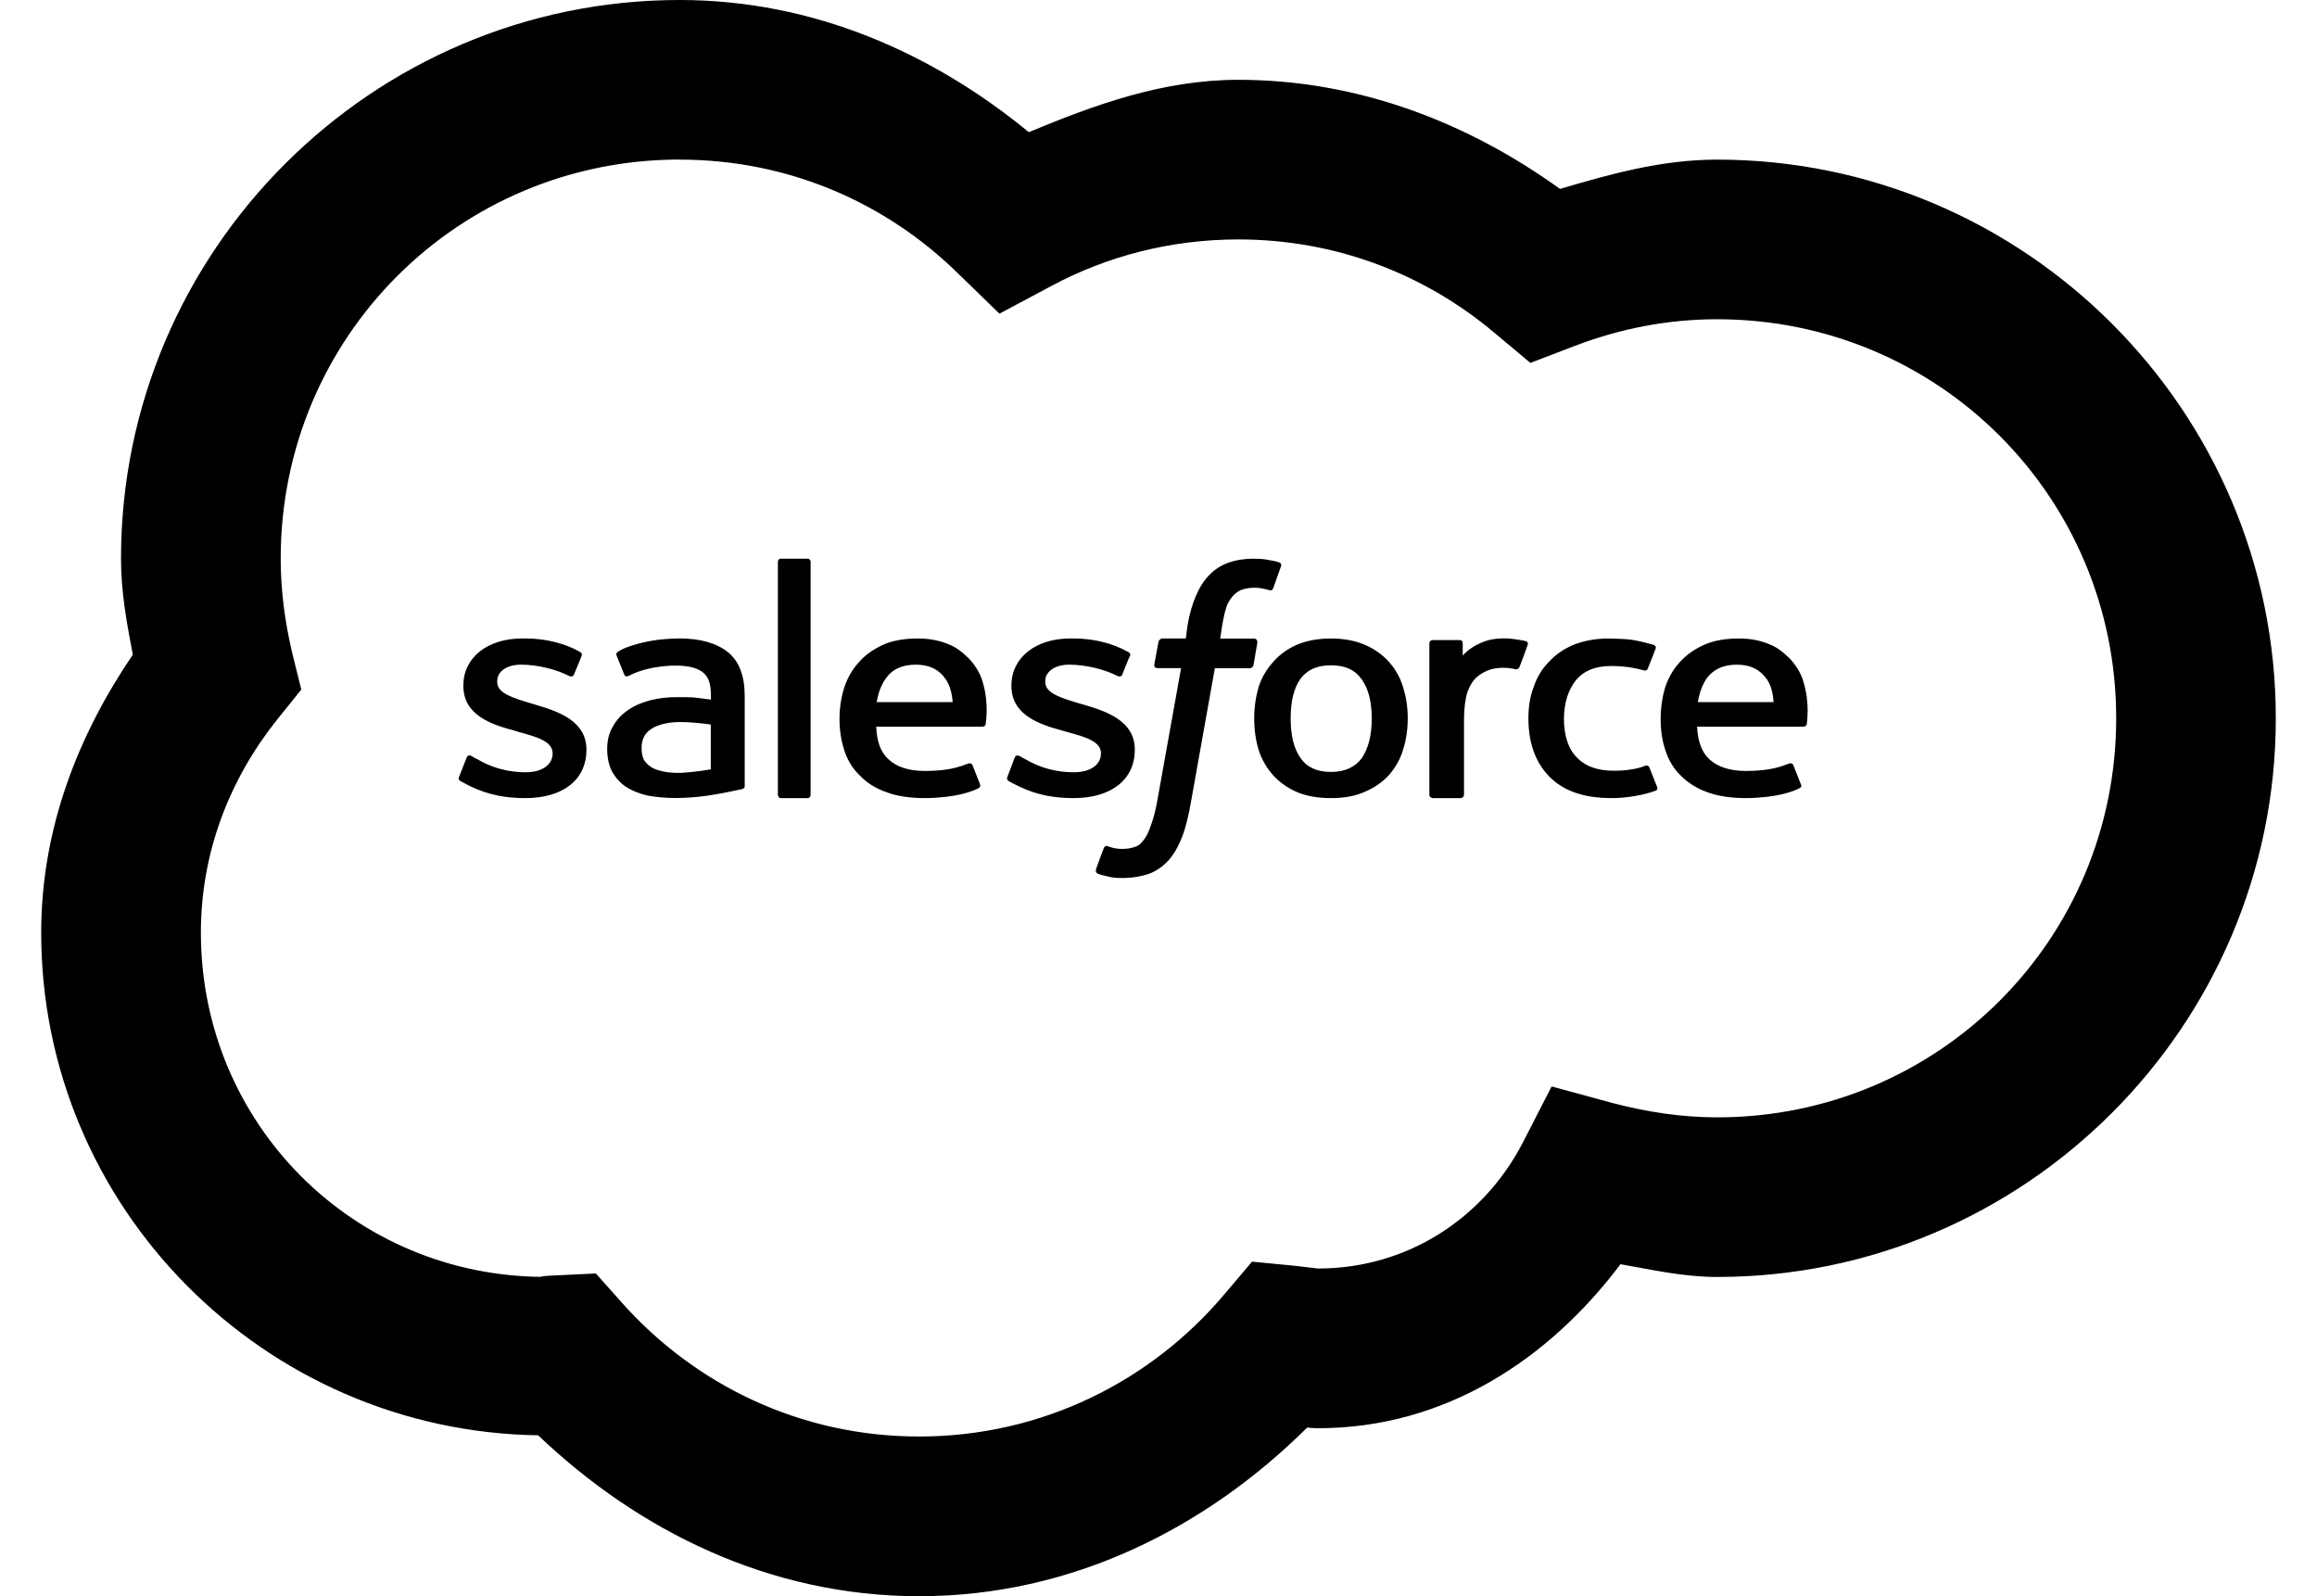<svg xmlns="http://www.w3.org/2000/svg" viewBox="2 6 28 20"  width="90" height="62"><path d="m10 6c-3.855 0-7 3.145-7 7 0 .422.074.812.148 1.203-.68 1-1.148 2.172-1.148 3.484 0 3.445 2.793 6.246 6.227 6.297 1.258 1.199 2.902 2.016 4.773 2.016 1.922 0 3.598-.859 4.863-2.113.059.004.066.008.137.008 1.598 0 2.898-.871 3.789-2.055.398.07.789.16 1.211.16 3.855 0 7-3.145 7-7s-3.145-7-7-7c-.695 0-1.336.18-1.969.367-1.145-.824-2.516-1.367-4.031-1.367-.945 0-1.797.312-2.625.656-1.203-.988-2.695-1.656-4.375-1.656zm0 2c1.363 0 2.582.539 3.484 1.422l.523.508.645-.344c.699-.375 1.496-.586 2.348-.586 1.227 0 2.34.438 3.207 1.168l.453.379.551-.211c.562-.215 1.16-.336 1.789-.336 2.773 0 5 2.227 5 5 0 2.773-2.227 5-5 5-.441 0-.875-.066-1.297-.176l-.777-.211-.367.715c-.488.934-1.438 1.566-2.559 1.566-.008 0-.102-.012-.301-.035l-.527-.051-.344.406c-.918 1.09-2.285 1.785-3.828 1.785-1.492 0-2.816-.652-3.734-1.688l-.316-.355-.473.023c-.215.008-.266.02-.164.02-2.395 0-4.312-1.918-4.312-4.312 0-1.008.359-1.922.953-2.668l.305-.379-.117-.473c-.09-.387-.141-.773-.141-1.168 0-2.773 2.227-5 5-5zm1.266 5c-.02 0-.035.016-.035.039v2.918c0 .023.016.043.035.043h.34c.023 0 .035-.02.035-.043v-2.918c0-.02-.016-.039-.035-.039zm5.934 0c-.242 0-.43.066-.562.203-.133.133-.227.359-.273.625l-.023.172h-.301s-.039.012-.043.051l-.051.277c-.004.023.008.043.043.043h.293l-.293 1.633c-.023.137-.051.246-.082.328-.027.082-.055.145-.09.188-.035.047-.066.078-.121.094-.047.016-.098.023-.156.023-.031 0-.074-.004-.105-.012-.031-.008-.047-.012-.074-.023 0 0-.031-.012-.047.023-.012.027-.09.242-.098.266-.008.027.004.047.02.055.039.016.07.023.125.035.07.02.133.02.188.02.125 0 .234-.02.328-.051.094-.035.172-.09.246-.168.074-.086.125-.176.172-.297s.082-.273.113-.449l.297-1.664h.438s.039 0 .047-.043l.047-.273c.004-.027-.008-.055-.043-.055h-.422c.004-.008.031-.266.082-.406.02-.059.059-.109.09-.141.035-.035.074-.059.113-.07.043-.012.09-.02.145-.02.039 0 .078.004.109.012.039.008.055.012.066.016.043.012.047 0 .059-.02l.098-.277c.012-.031-.012-.043-.02-.047-.043-.016-.082-.023-.133-.031-.051-.012-.113-.016-.18-.016zm-9.176 1c-.434 0-.734.242-.734.586v.008c0 .359.332.48.645.562l.051.016c.227.062.422.117.422.266v.004c0 .137-.129.234-.332.234-.078 0-.332 0-.605-.16-.035-.016-.055-.027-.078-.043-.016-.008-.047-.02-.062.02l-.094.238c-.016.035.004.043.008.051.047.027.09.047.133.07.234.113.457.148.688.148.473 0 .766-.23.766-.605v-.004c0-.348-.332-.473-.641-.562l-.039-.012c-.234-.07-.438-.129-.438-.27v-.012c0-.121.117-.207.301-.207.203 0 .441.059.598.141 0 0 .047.023.062-.016.012-.023.09-.219.098-.238.008-.023-.008-.039-.023-.047-.176-.102-.422-.168-.676-.168zm1.965 0c-.102 0-.258.012-.355.031 0 0-.293.051-.414.141 0 0-.023.012-.008.047l.094.234c.012.031.043.02.043.02s.008-.004.02-.008c.258-.133.582-.125.582-.125.145 0 .254.023.332.078.07.051.109.133.109.297v.051c-.113-.016-.219-.027-.219-.027-.055-.004-.125-.004-.211-.004-.113 0-.223.012-.328.039-.105.027-.199.066-.277.121-.082.055-.145.121-.191.203-.051.082-.074.18-.074.285 0 .109.02.203.059.281.043.078.102.145.176.195.074.047.168.086.27.109.105.02.227.031.355.031.137 0 .273-.012.406-.031.133-.02.289-.051.336-.062.043-.008.09-.02.09-.02.035-.008.031-.039.031-.039v-1.129c0-.25-.07-.434-.211-.547s-.348-.172-.613-.172zm3 0c-.164 0-.316.023-.438.078-.121.055-.227.129-.305.219-.082.09-.145.199-.184.32-.039.121-.059.254-.059.395 0 .145.023.277.062.395.039.121.105.227.195.312.086.09.195.16.332.207.133.051.297.074.484.074.387-.004.586-.082.672-.125.012-.008.027-.02.012-.059l-.09-.227c-.012-.035-.051-.023-.051-.023-.098.035-.23.094-.547.094-.207 0-.359-.055-.453-.145-.102-.09-.148-.223-.156-.41h1.332s.035 0 .039-.031c0-.016.047-.258-.039-.535-.031-.117-.117-.234-.172-.289-.086-.086-.168-.145-.25-.176-.109-.047-.242-.074-.387-.074zm1.902 0c-.43 0-.734.242-.734.586v.008c0 .359.336.48.645.562l.055.016c.227.062.422.117.422.266v.004c0 .137-.129.234-.336.234-.078 0-.332 0-.605-.16-.031-.016-.055-.027-.078-.043-.008-.004-.047-.02-.062.02l-.09.238c-.016.035.004.043.008.051.043.027.086.047.133.07.234.113.453.148.688.148.469 0 .766-.23.766-.605v-.004c0-.348-.332-.473-.641-.562l-.043-.012c-.234-.07-.438-.129-.438-.27v-.012c0-.121.121-.207.301-.207.203 0 .445.059.602.141 0 0 .047.023.062-.016.008-.023.086-.219.098-.238.008-.023-.008-.039-.027-.047-.176-.102-.422-.168-.676-.168zm3.27 0c-.16 0-.305.027-.426.078-.117.051-.219.125-.297.215-.082.09-.145.195-.184.316-.035.121-.055.254-.055.395s.02.273.055.391c.039.121.102.23.184.32.078.086.18.16.301.211.121.051.262.074.422.074.16 0 .301-.023.422-.078.121-.051.223-.121.305-.211.078-.09.141-.195.176-.316.039-.121.059-.254.059-.395 0-.137-.02-.27-.059-.391-.035-.121-.098-.227-.176-.316-.082-.09-.184-.164-.305-.215-.121-.051-.262-.078-.422-.078zm3.484 0c-.164 0-.312.027-.441.078-.125.051-.23.125-.312.215-.086.086-.152.195-.191.316-.047.117-.066.254-.066.391 0 .305.086.551.262.73.176.18.434.27.777.27.203 0 .41-.039.559-.094 0 0 .027-.012.016-.043l-.098-.246c-.012-.035-.051-.023-.051-.023-.055.023-.117.039-.18.047-.066.012-.141.016-.219.016-.191 0-.344-.051-.449-.156-.109-.102-.172-.27-.172-.5.004-.203.055-.359.152-.48.098-.117.242-.176.438-.176.16 0 .285.02.414.055 0 0 .035.012.047-.023.035-.09.062-.152.098-.25.012-.031-.016-.043-.023-.047-.055-.016-.172-.047-.266-.062-.082-.012-.184-.016-.293-.016zm1.633 0c-.164 0-.316.023-.438.078-.125.055-.227.129-.309.219s-.145.199-.184.32c-.035.121-.055.254-.055.395 0 .145.02.277.062.395.039.121.102.227.191.312.09.09.199.16.332.207.137.051.301.074.484.074.387-.004.59-.082.672-.125.016-.008.031-.02.012-.059l-.09-.227c-.012-.035-.051-.023-.051-.023-.094.035-.23.094-.547.094-.203 0-.355-.055-.453-.145s-.145-.223-.156-.41h1.332s.035 0 .043-.031c0-.016.043-.258-.043-.535-.031-.117-.117-.234-.172-.289-.086-.086-.168-.145-.25-.176-.109-.047-.238-.074-.383-.074zm-2.891 0c-.172-.008-.266.02-.348.055-.082.035-.172.094-.227.16v-.156c0-.023-.012-.039-.035-.039h-.34c-.023 0-.043.016-.043.039v1.902c0 .02.02.039.043.039h.348c.023 0 .043-.02.043-.039v-.949c0-.129.016-.258.043-.34.027-.078.066-.141.117-.188.051-.043.105-.074.168-.094.059-.02.129-.023.176-.023.07 0 .148.02.148.02.023 0 .039-.016.047-.039.023-.055.086-.23.098-.266.012-.027-.008-.043-.016-.047-.023-.008-.137-.027-.223-.035zm-7.43.328c.176 0 .293.062.375.18.055.078.078.176.09.289h-.953c.02-.117.055-.211.109-.289.078-.117.203-.18.379-.18zm10.289 0c.176 0 .289.062.375.18.055.078.078.176.086.289h-.949c.02-.117.055-.211.105-.289.082-.117.207-.18.383-.18zm-5.086.008c.176 0 .301.055.383.172.086.117.129.281.129.492 0 .215-.043.379-.125.5-.086.113-.211.172-.387.172-.176 0-.301-.059-.379-.172-.086-.121-.125-.285-.125-.5 0-.211.039-.375.121-.492.082-.113.207-.172.383-.172zm-8.133.711c.191.004.363.031.363.031v.562s-.172.031-.359.043c-.273.012-.395-.074-.391-.074-.055-.039-.059-.051-.078-.074-.027-.039-.039-.09-.039-.16 0-.109.039-.188.117-.238 0 0 .113-.094.387-.09z"></path></svg>